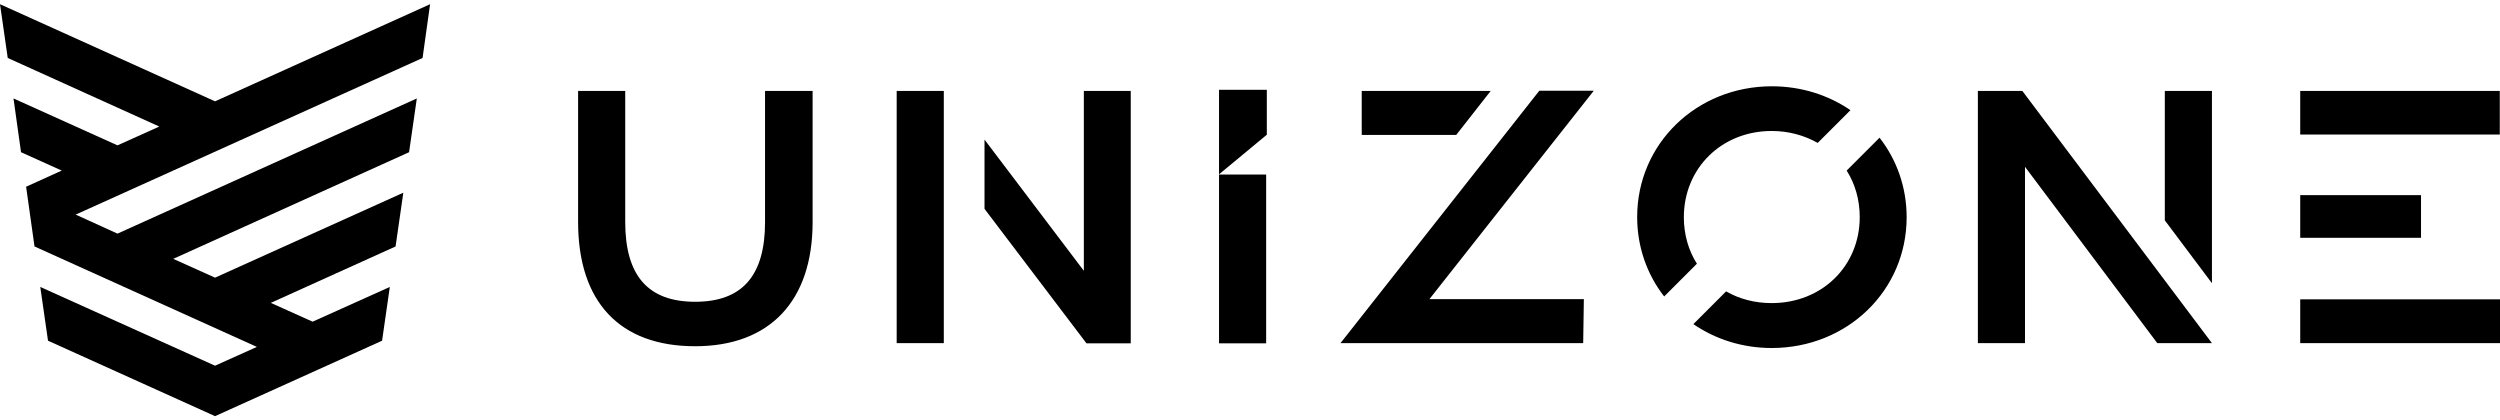 <?xml version="1.0" encoding="UTF-8"?><svg id="b" xmlns="http://www.w3.org/2000/svg" xmlns:xlink="http://www.w3.org/1999/xlink" viewBox="0 0 113 19" width="113" height="19"><defs><clipPath id="d"><rect width="113" height="19" fill="none"/></clipPath></defs><g id="c"><g clip-path="url(#d)"><polygon points=".35 2.62 7.2 5.72 5.31 6.57 .61 4.45 .95 6.88 2.79 7.71 1.18 8.44 1.56 11.14 11.61 15.68 9.72 16.53 1.82 12.97 2.17 15.4 9.72 18.81 17.27 15.4 17.62 12.97 14.13 14.54 12.24 13.69 17.88 11.14 18.23 8.71 9.72 12.55 7.83 11.7 18.49 6.88 18.84 4.45 5.31 10.56 3.42 9.7 19.1 2.62 19.44 .19 9.72 4.58 0 .19 .35 2.62" fill="#000"/><path d="M36.73,4.11v5.93c0,3.56-1.93,5.61-5.31,5.61-3.41,0-5.29-2-5.29-5.62v-5.92h2.13v5.92c0,2.43,1.03,3.61,3.16,3.61s3.16-1.18,3.16-3.6v-5.93h2.15ZM55.1,7.89v7.63s2.13,0,2.13,0v-7.63s-2.13,0-2.13,0ZM91.41,4.11h-2.01s0,11.4,0,11.4h2.13s0-7.97,0-7.97l5.98,7.97h2.47s-8.57-11.4-8.57-11.4ZM48.99,4.11v8.13s-4.49-5.93-4.49-5.93v3.13s4.61,6.08,4.61,6.08h2s0-11.41,0-11.41h-2.12ZM67.39,4.11h-5.84s0,1.99,0,1.99h4.27s1.56-1.99,1.56-1.99ZM69.57,4.11l-8.98,11.4h10.97s.03-1.99.03-1.99h-6.98s7.43-9.42,7.43-9.42h-2.47ZM84.96,6.22l-1.49,1.49c.38.6.59,1.32.59,2.1,0,2.22-1.71,3.89-3.98,3.89-.77,0-1.47-.19-2.06-.53l-1.48,1.48c.99.68,2.21,1.08,3.54,1.08,3.42,0,6.1-2.6,6.1-5.91,0-1.36-.45-2.6-1.22-3.59ZM76.7,11.92c-.38-.6-.59-1.32-.59-2.1,0-2.22,1.71-3.9,3.97-3.9.77,0,1.48.2,2.08.54l1.48-1.48c-.99-.68-2.22-1.08-3.55-1.08-3.41,0-6.09,2.6-6.09,5.91,0,1.36.45,2.6,1.22,3.59l1.49-1.49ZM103.97,13.53v1.98s9.03,0,9.03,0v-1.98s-9.03,0-9.03,0ZM112.99,6.08v-1.97s-9.02,0-9.02,0v1.97s9.02,0,9.02,0ZM103.97,10.75h5.46s0-1.93,0-1.93h-5.46s0,1.93,0,1.93ZM99.98,12.8V4.11s-2.13,0-2.13,0v5.85s2.13,2.84,2.13,2.84ZM55.1,4.06v3.82s2.16-1.79,2.16-1.79v-2.03s-2.16,0-2.16,0ZM40.53,4.11v11.4s2.13,0,2.13,0V4.11s-2.13,0-2.13,0Z" fill="#000"/></g></g></svg>